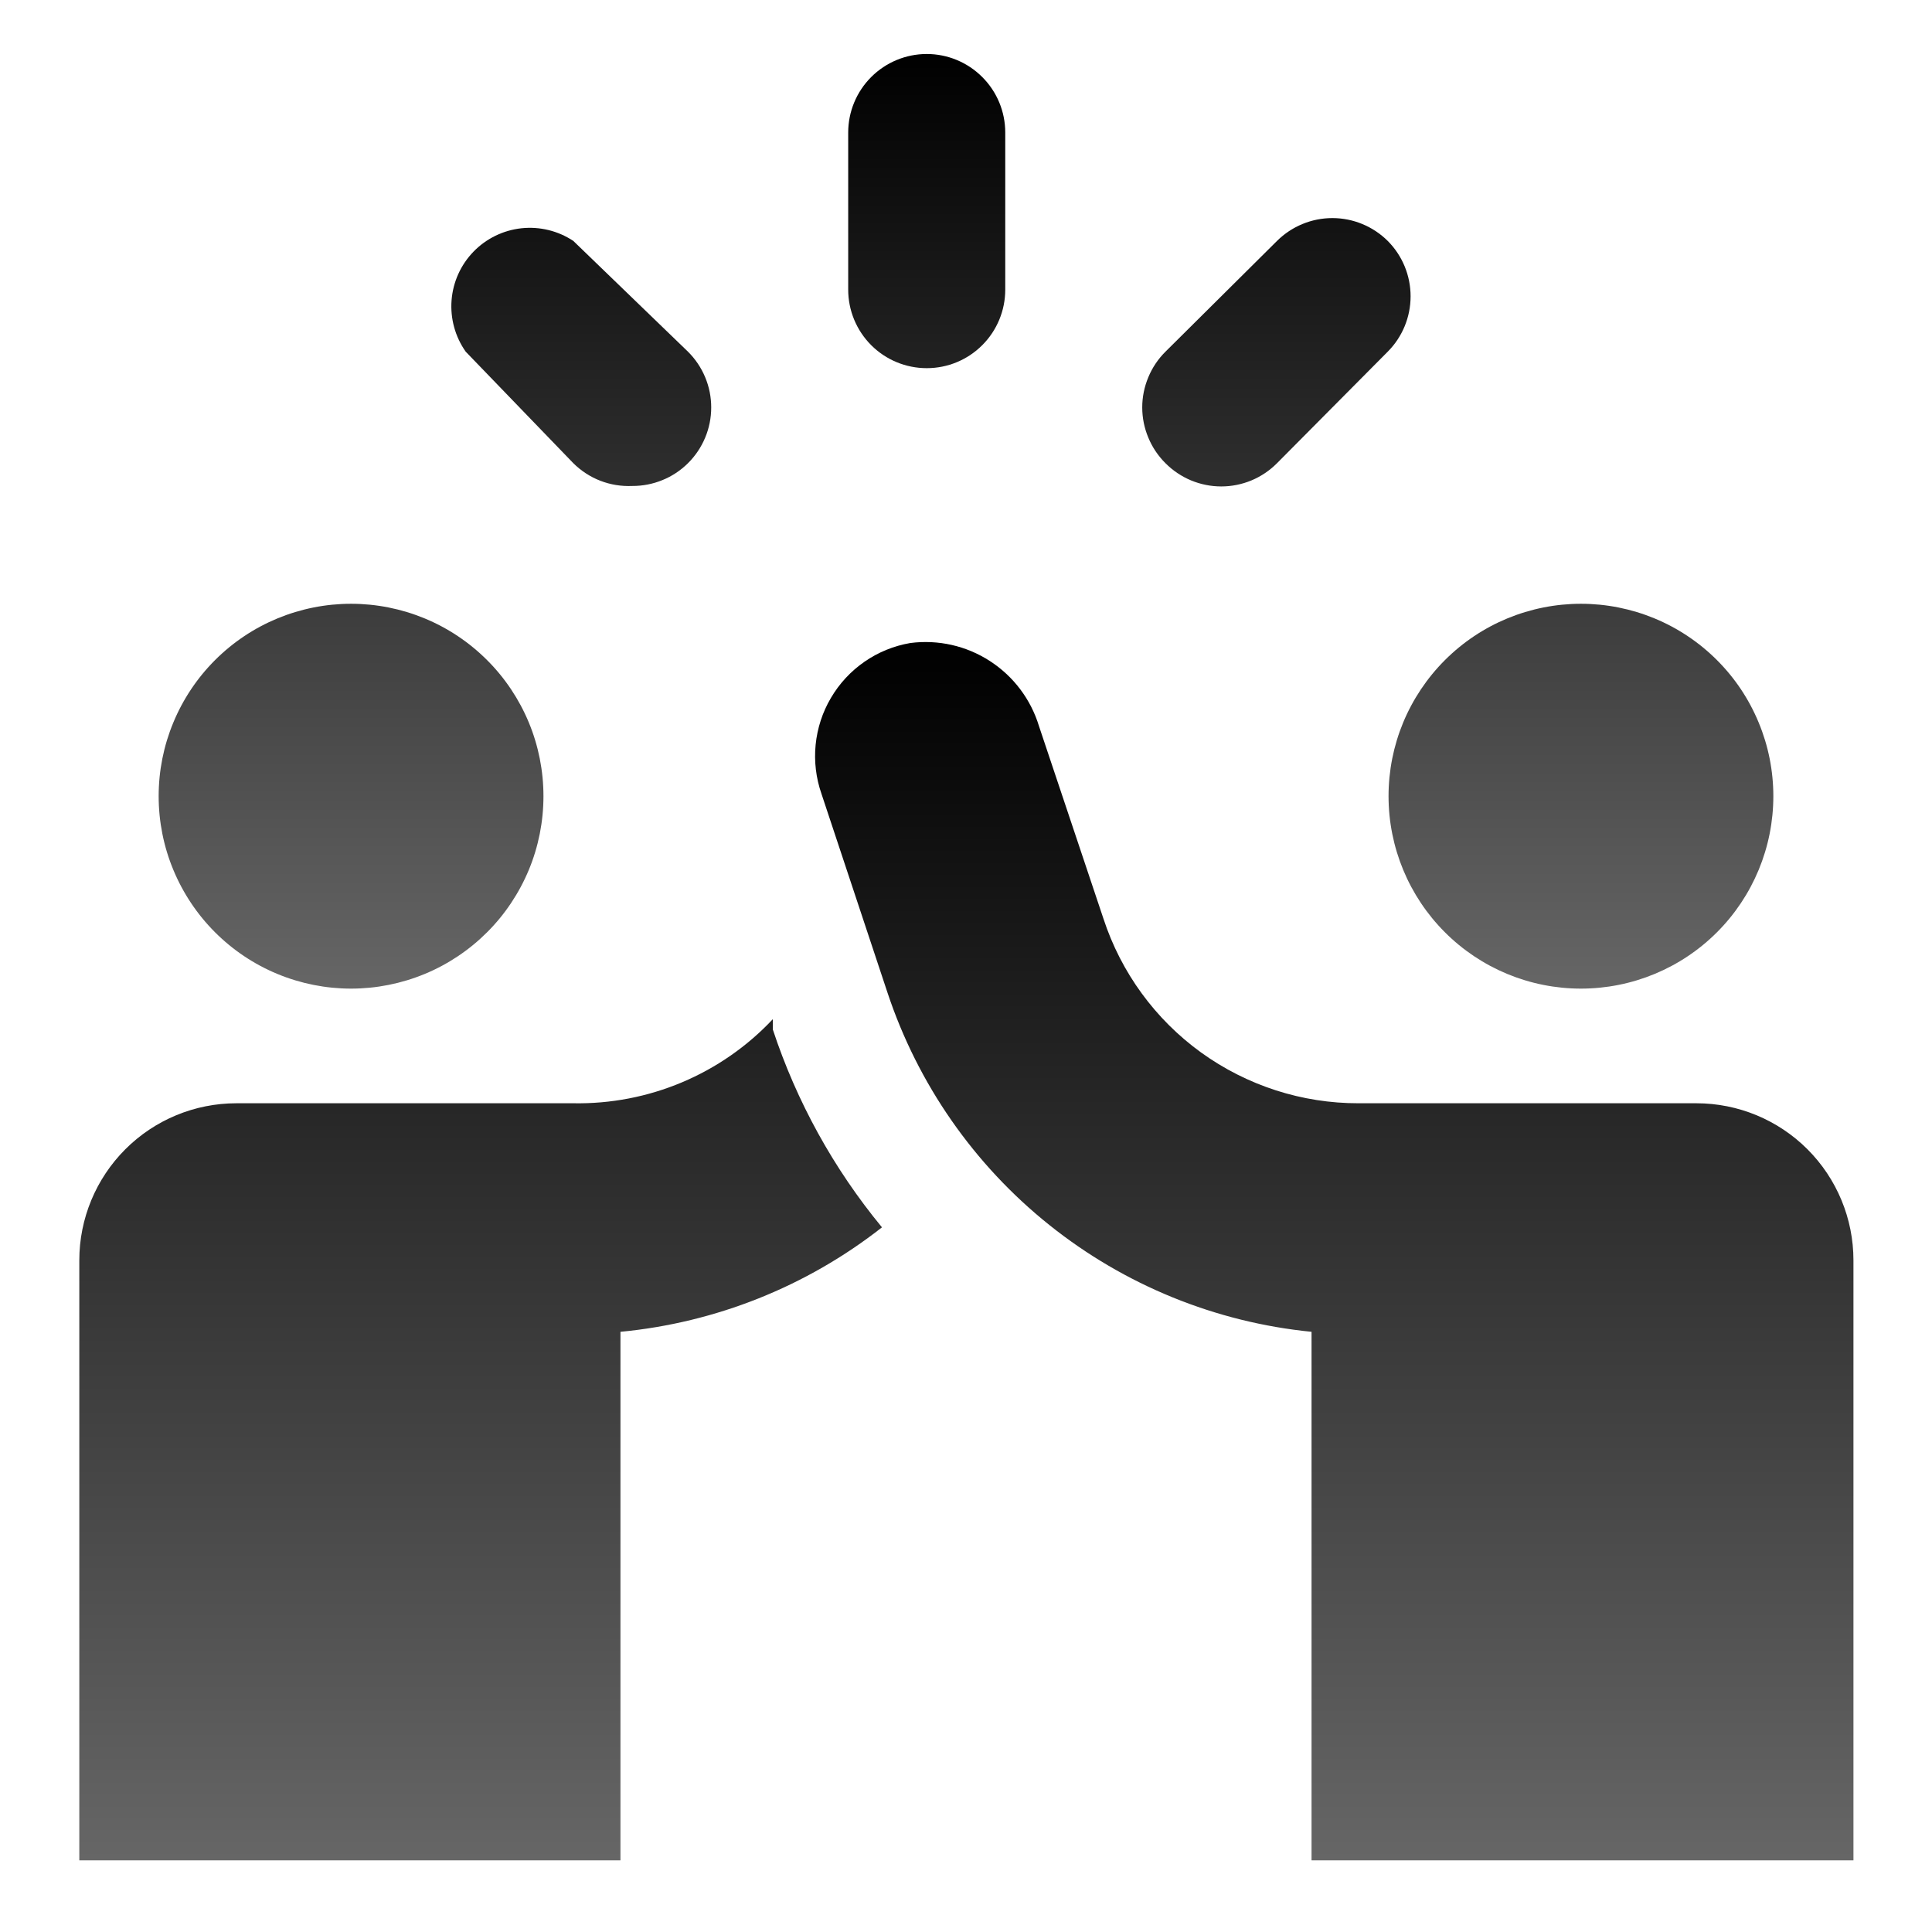 <svg width="41" height="41" viewBox="0 0 41 41" fill="none" xmlns="http://www.w3.org/2000/svg">
<path d="M3.367 16.896C3.367 17.433 3.472 17.964 3.678 18.459C3.883 18.954 4.184 19.405 4.563 19.784C4.942 20.163 5.392 20.464 5.887 20.669C6.383 20.874 6.914 20.98 7.45 20.98C7.986 20.98 8.517 20.874 9.013 20.669C9.508 20.464 9.958 20.163 10.337 19.784C10.717 19.405 11.017 18.954 11.223 18.459C11.428 17.964 11.533 17.433 11.533 16.896C11.533 16.36 11.428 15.829 11.223 15.334C11.017 14.838 10.717 14.388 10.337 14.009C9.958 13.63 9.508 13.329 9.013 13.124C8.517 12.919 7.986 12.813 7.45 12.813C6.914 12.813 6.383 12.919 5.887 13.124C5.392 13.329 4.942 13.63 4.563 14.009C4.184 14.388 3.883 14.838 3.678 15.334C3.472 15.829 3.367 16.36 3.367 16.896ZM29.467 16.896C29.467 17.98 29.897 19.018 30.663 19.784C31.428 20.55 32.467 20.98 33.55 20.98C34.633 20.98 35.672 20.55 36.437 19.784C37.203 19.018 37.633 17.98 37.633 16.896C37.633 16.36 37.528 15.829 37.322 15.334C37.117 14.838 36.817 14.388 36.437 14.009C36.058 13.63 35.608 13.329 35.113 13.124C34.617 12.919 34.086 12.813 33.55 12.813C33.014 12.813 32.483 12.919 31.987 13.124C31.492 13.329 31.042 13.63 30.663 14.009C30.284 14.388 29.983 14.838 29.777 15.334C29.572 15.829 29.467 16.36 29.467 16.896ZM19.667 7.813C19.225 7.813 18.801 7.638 18.488 7.325C18.176 7.012 18 6.589 18 6.146V2.813C18 2.371 18.176 1.947 18.488 1.635C18.801 1.322 19.225 1.146 19.667 1.146C20.109 1.146 20.533 1.322 20.845 1.635C21.158 1.947 21.333 2.371 21.333 2.813V6.146C21.333 6.589 21.158 7.012 20.845 7.325C20.533 7.638 20.109 7.813 19.667 7.813ZM29.45 5.113C29.138 4.803 28.715 4.628 28.275 4.628C27.835 4.628 27.412 4.803 27.1 5.113L24.733 7.463C24.577 7.618 24.453 7.802 24.369 8.006C24.284 8.209 24.24 8.426 24.24 8.646C24.24 8.867 24.284 9.084 24.369 9.287C24.453 9.491 24.577 9.675 24.733 9.83C24.888 9.986 25.073 10.11 25.276 10.195C25.479 10.279 25.697 10.323 25.917 10.323C26.137 10.323 26.355 10.279 26.558 10.195C26.761 10.11 26.945 9.986 27.1 9.83L29.45 7.463C29.761 7.151 29.935 6.728 29.935 6.288C29.935 5.848 29.761 5.425 29.45 5.113ZM13.417 10.313C13.186 10.323 12.956 10.286 12.741 10.203C12.526 10.12 12.33 9.992 12.167 9.83L9.883 7.463C9.659 7.146 9.553 6.759 9.583 6.372C9.613 5.984 9.778 5.619 10.049 5.34C10.32 5.061 10.68 4.886 11.067 4.844C11.454 4.803 11.843 4.898 12.167 5.113L14.6 7.463C14.756 7.618 14.88 7.802 14.965 8.006C15.05 8.209 15.093 8.426 15.093 8.646C15.093 8.867 15.05 9.084 14.965 9.287C14.88 9.491 14.756 9.675 14.6 9.83C14.444 9.984 14.26 10.107 14.056 10.189C13.854 10.272 13.636 10.314 13.417 10.313Z" fill="url(#paint0_linear_141_8236)"/>
<path d="M27.833 39.479V28.263C25.798 28.061 23.864 27.273 22.267 25.995C20.67 24.718 19.477 23.004 18.833 21.063L17.433 16.846C17.317 16.512 17.274 16.157 17.309 15.806C17.344 15.454 17.454 15.114 17.634 14.81C17.813 14.505 18.056 14.243 18.347 14.042C18.637 13.841 18.968 13.706 19.317 13.646C19.908 13.569 20.507 13.704 21.007 14.028C21.508 14.352 21.877 14.842 22.05 15.413L23.417 19.496C23.79 20.637 24.515 21.631 25.488 22.335C26.462 23.038 27.633 23.416 28.833 23.413H36C36.884 23.413 37.732 23.764 38.357 24.389C38.982 25.014 39.333 25.862 39.333 26.746V39.479H27.833ZM16.4 21.846V21.629C15.858 22.206 15.201 22.662 14.472 22.969C13.743 23.276 12.958 23.427 12.167 23.413H5.017C4.133 23.413 3.285 23.764 2.66 24.389C2.035 25.014 1.683 25.862 1.683 26.746V39.479H13.167V28.263C15.191 28.07 17.117 27.301 18.717 26.046C17.691 24.802 16.905 23.378 16.4 21.846Z" fill="url(#paint1_linear_141_8236)"/>
<defs>
<linearGradient id="paint0_linear_141_8236" x1="20.5" y1="1.146" x2="20.5" y2="20.98" gradientUnits="userSpaceOnUse">
<stop/>
<stop offset="1" stop-color="#666666"/>
</linearGradient>
<linearGradient id="paint1_linear_141_8236" x1="20.508" y1="13.625" x2="20.508" y2="39.479" gradientUnits="userSpaceOnUse">
<stop/>
<stop offset="1" stop-color="#666666"/>
</linearGradient>
</defs>
</svg>
